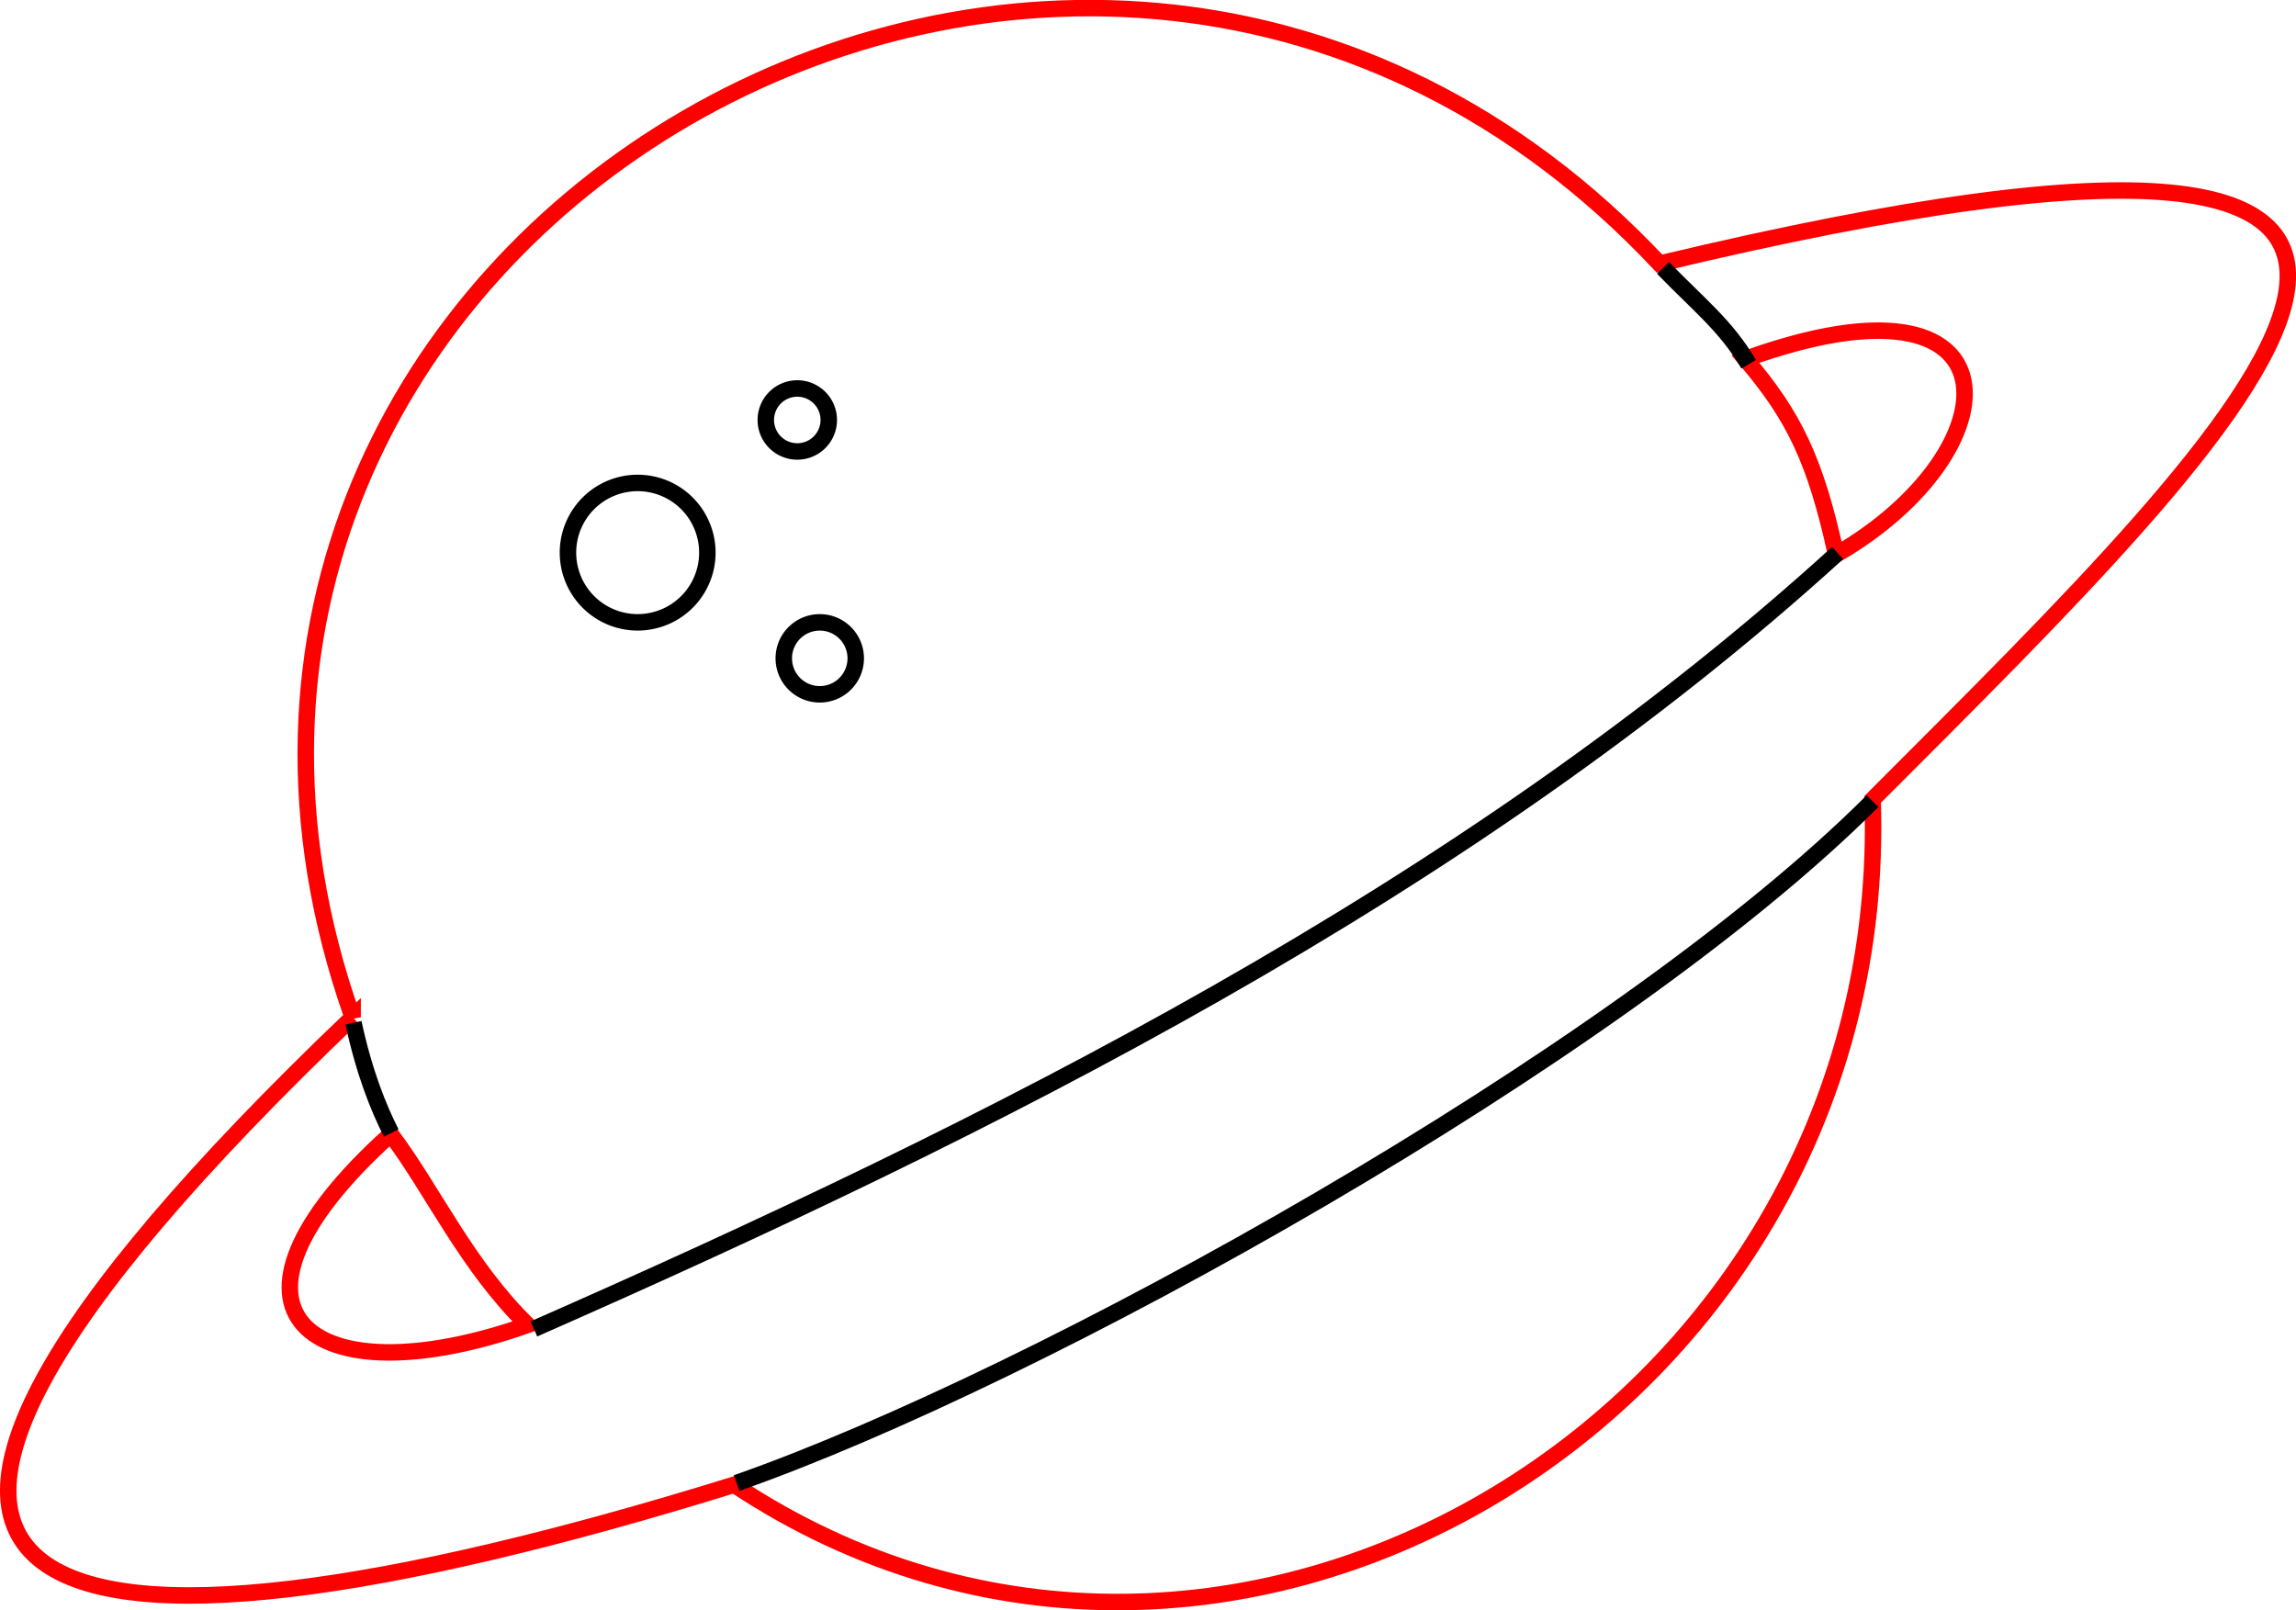 <?xml version="1.0" encoding="UTF-8" standalone="no"?>
<!-- Created with Inkscape (http://www.inkscape.org/) -->

<svg
   width="97.578mm"
   height="68.429mm"
   viewBox="0 0 97.578 68.429"
   version="1.1"
   id="svg1"
   xml:space="preserve"
   inkscape:version="1.3.2 (091e20e, 2023-11-25, custom)"
   sodipodi:docname="1234.svg"
   xmlns:inkscape="http://www.inkscape.org/namespaces/inkscape"
   xmlns:sodipodi="http://sodipodi.sourceforge.net/DTD/sodipodi-0.dtd"
   xmlns="http://www.w3.org/2000/svg"
   xmlns:svg="http://www.w3.org/2000/svg"><sodipodi:namedview
     id="namedview1"
     pagecolor="#ffffff"
     bordercolor="#000000"
     borderopacity="0.25"
     inkscape:showpageshadow="2"
     inkscape:pageopacity="0.0"
     inkscape:pagecheckerboard="0"
     inkscape:deskcolor="#d1d1d1"
     inkscape:document-units="mm"
     inkscape:zoom="1.9578168"
     inkscape:cx="116.71164"
     inkscape:cy="138.1641"
     inkscape:window-width="1920"
     inkscape:window-height="991"
     inkscape:window-x="-9"
     inkscape:window-y="-9"
     inkscape:window-maximized="1"
     inkscape:current-layer="layer1" /><defs
     id="defs1" /><g
     inkscape:label="Layer 1"
     inkscape:groupmode="layer"
     id="layer1"
     transform="translate(-63.396,-105.424)"><path
       style="fill:none;stroke:#ff0000;stroke-width:0.7"
       d="m 78.382,148.656 c -27.128,25.901 -13.54,29.09 16.217,19.866 21.039,13.962 49.278,-3.206 48.381,-29.123 16.048,-16.066 33.721,-32.993 -9.055,-22.771 -24.488,-26.091 -67.26,-1.107 -55.543,32.029 z"
       id="path14"
       sodipodi:nodetypes="ccccc" /><path
       style="fill:none;stroke:#ff0000;stroke-width:0.7"
       d="m 80.004,153.623 c -8.389,7.551 -3.419,11.358 5.811,8.109 -2.599,-2.552 -3.998,-5.691 -5.811,-8.109 z"
       id="path15"
       sodipodi:nodetypes="ccc" /><path
       style="fill:none;stroke:#ff0000;stroke-width:0.7"
       d="m 137.575,120.682 c 11.879,-4.285 11.518,3.887 3.852,8.311 -0.882,-4.028 -1.791,-5.89 -3.852,-8.311 z"
       id="path16"
       sodipodi:nodetypes="ccc" /><path
       style="fill:none;stroke:#000000;stroke-width:0.716;stroke-opacity:1"
       d="m 134.074,116.808 c 1.542,1.593 2.675,2.456 3.64,4.096"
       id="path18"
       sodipodi:nodetypes="cc" /><path
       style="fill:none;stroke:#000000;stroke-width:0.7;stroke-opacity:1"
       d="m 141.494,128.925 c -15.795,14.388 -36.1,24.487 -55.408,32.975"
       id="path19"
       sodipodi:nodetypes="cc" /><path
       style="fill:none;stroke:#000000;stroke-width:0.706;stroke-opacity:1"
       d="m 142.978,139.47 c -10.913,10.913 -35.55,24.531 -48.276,28.981"
       id="path20"
       sodipodi:nodetypes="cc" /><path
       style="fill:none;stroke:#000000;stroke-width:0.697;stroke-opacity:1"
       d="m 78.418,148.888 c 0.465,2.144 1.058,3.604 1.604,4.685"
       id="path21"
       sodipodi:nodetypes="cc" /><path
       id="path22"
       style="fill:none;stroke:#000000;stroke-width:0.7"
       d="m 93.458,128.91 a 2.962,2.962 0 0 1 -2.962,2.962 2.962,2.962 0 0 1 -2.962,-2.962 2.962,2.962 0 0 1 2.962,-2.962 2.962,2.962 0 0 1 2.962,2.962 z" /><path
       id="path23"
       style="fill:none;stroke:#000000;stroke-width:0.7"
       d="m 98.618,123.272 a 1.338,1.338 0 0 1 -1.338,1.338 1.338,1.338 0 0 1 -1.338,-1.338 1.338,1.338 0 0 1 1.338,-1.338 1.338,1.338 0 0 1 1.338,1.338 z" /><path
       id="path24"
       style="fill:none;stroke:#000000;stroke-width:0.7"
       d="m 99.764,133.402 a 1.529,1.529 0 0 1 -1.529,1.529 1.529,1.529 0 0 1 -1.529,-1.529 1.529,1.529 0 0 1 1.529,-1.529 1.529,1.529 0 0 1 1.529,1.529 z" /></g></svg>
